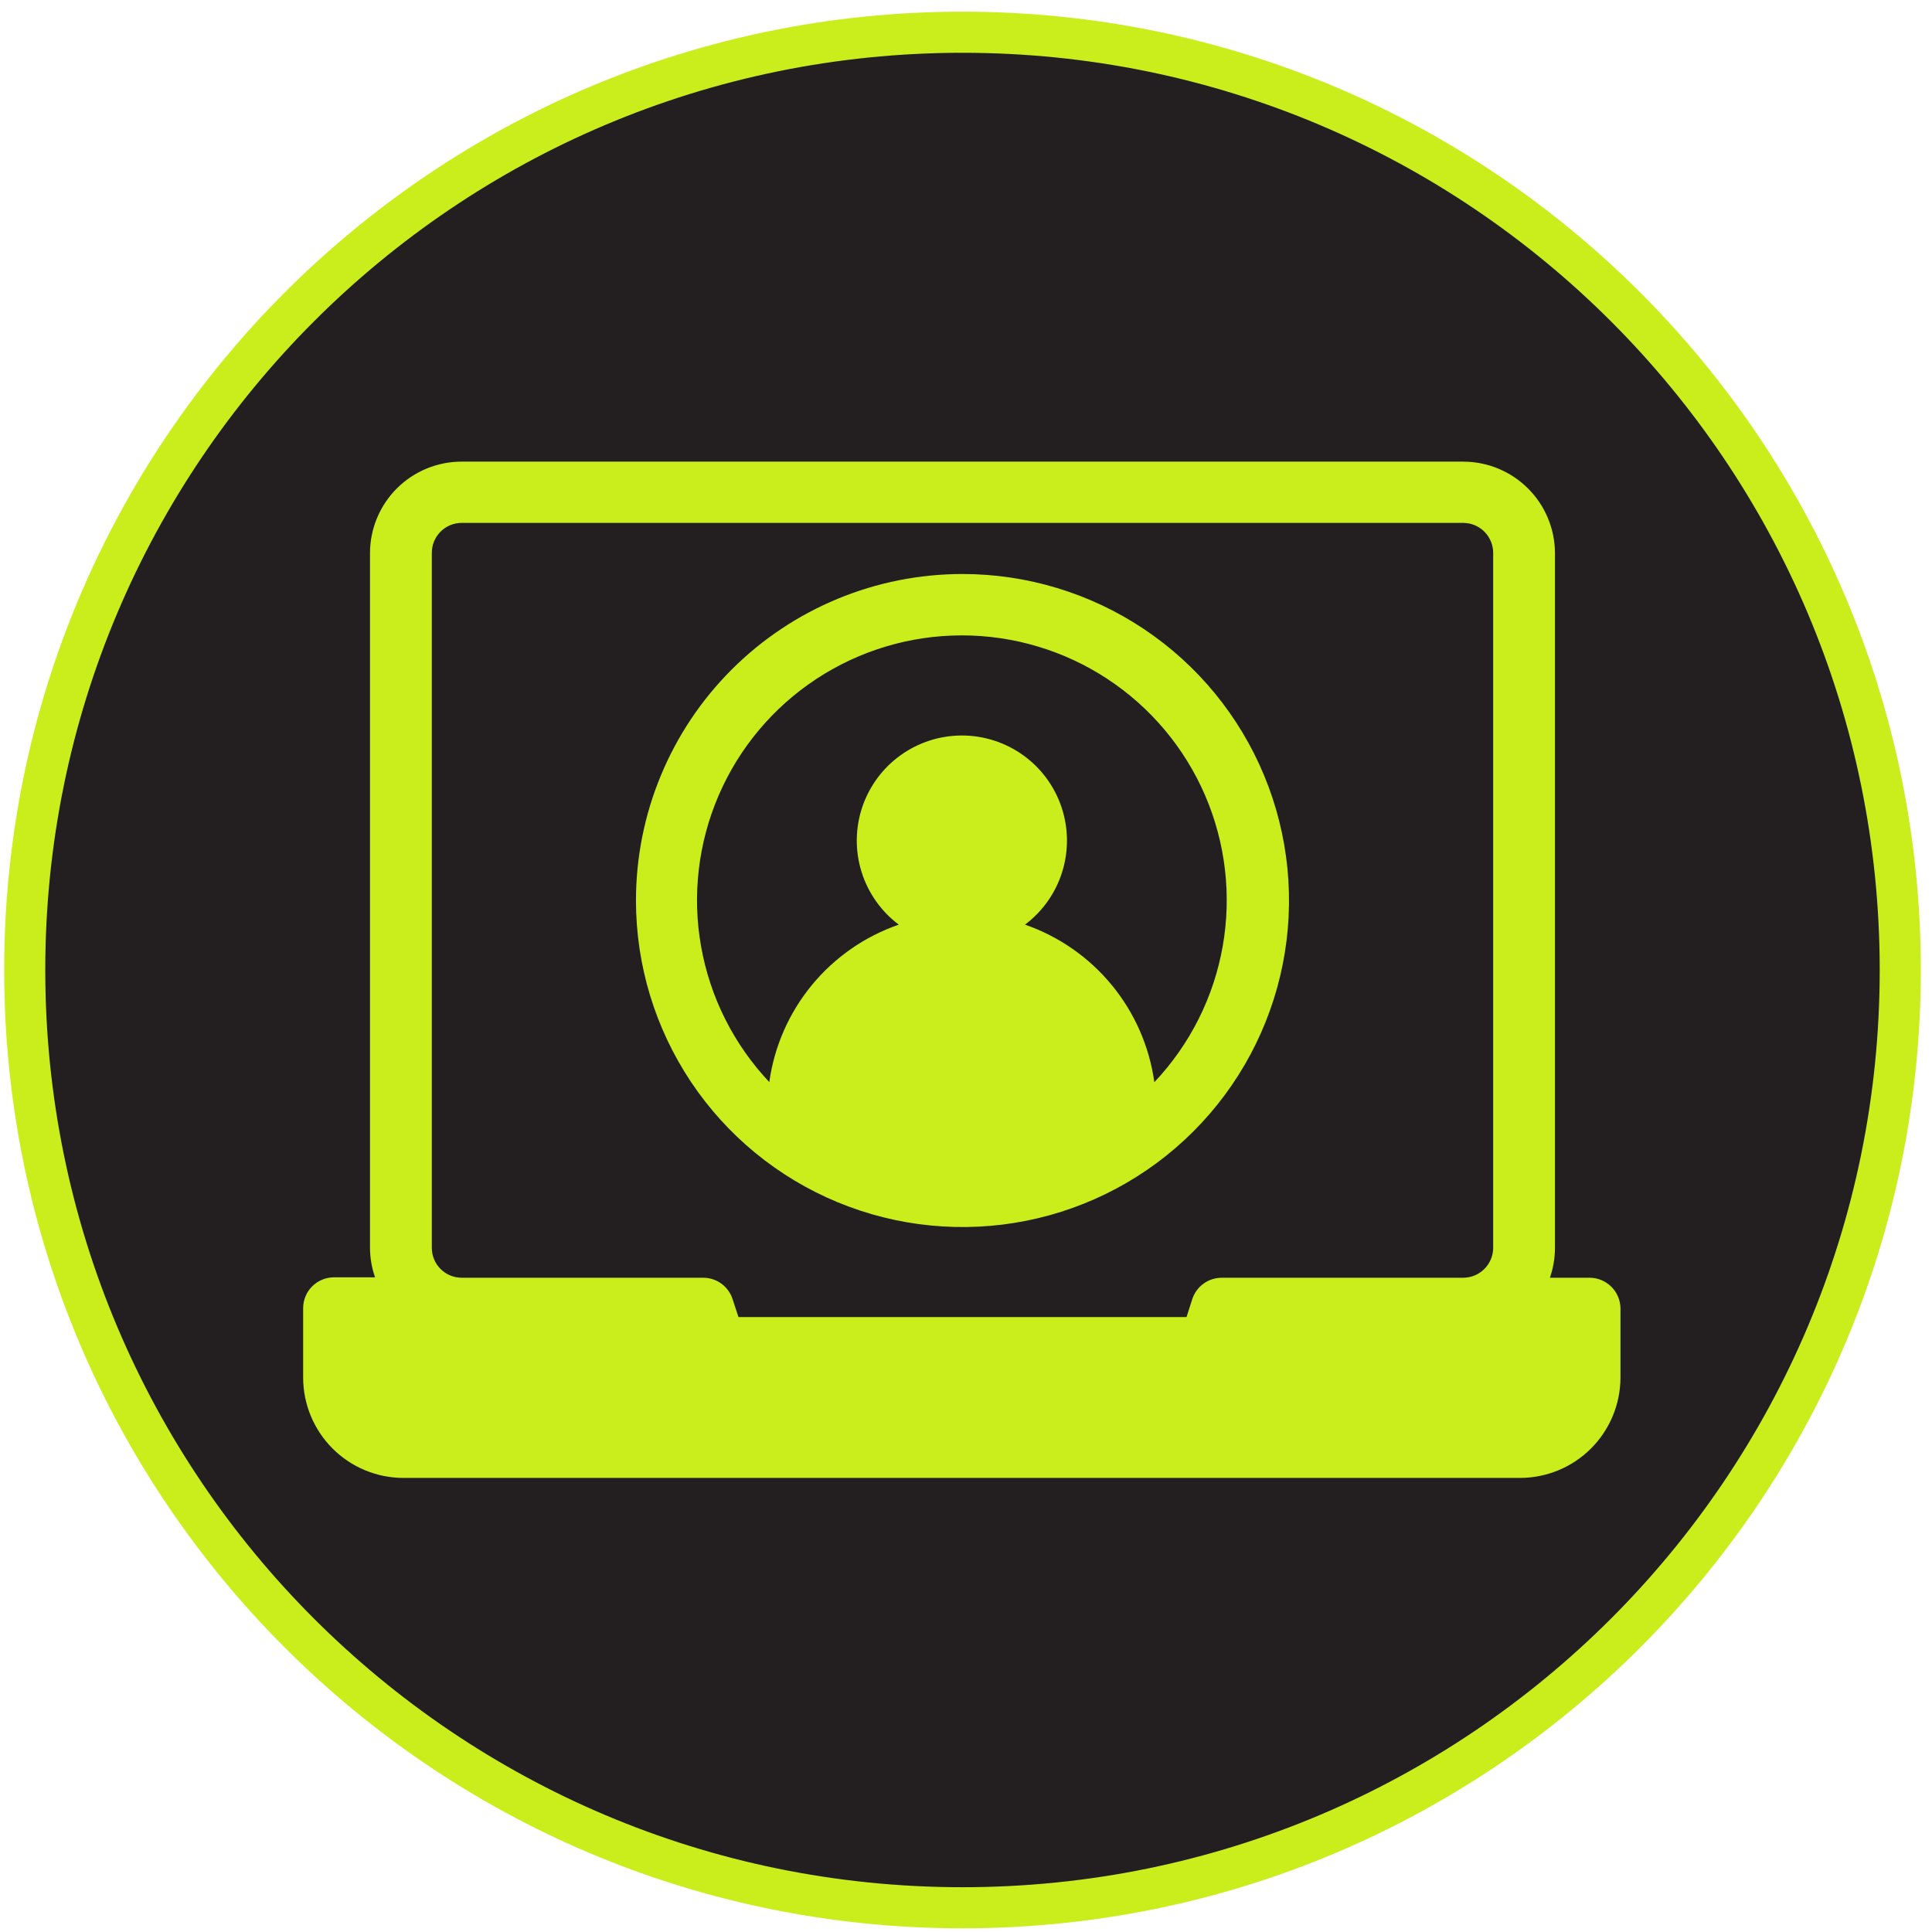 <svg width="141" height="141" viewBox="0 0 141 141" fill="none" xmlns="http://www.w3.org/2000/svg">
<path d="M138.684 70.792C138.684 108.59 108.042 139.232 70.244 139.232C32.445 139.232 1.804 108.59 1.804 70.792C1.804 32.993 32.445 2.352 70.244 2.352C108.042 2.352 138.684 32.993 138.684 70.792Z" fill="#231F20" stroke="#CAEE1C" stroke-width="3"/>
<path d="M116.054 93.251L113.114 93.251C113.357 92.55 113.482 91.814 113.484 91.071L113.484 40.351C113.473 38.585 112.766 36.894 111.515 35.647C110.264 34.399 108.571 33.697 106.804 33.691L33.694 33.691C31.924 33.689 30.226 34.389 28.971 35.637C27.717 36.886 27.009 38.581 27.004 40.351L27.004 91.041C27.002 91.784 27.127 92.521 27.374 93.221H24.374C23.777 93.221 23.205 93.459 22.783 93.88C22.361 94.302 22.124 94.875 22.124 95.471L22.124 100.541C22.127 102.482 22.899 104.342 24.271 105.715C25.643 107.087 27.503 107.859 29.444 107.861L110.944 107.861C112.884 107.856 114.743 107.083 116.114 105.712C117.486 104.34 118.259 102.481 118.264 100.541L118.264 95.471C118.254 94.888 118.018 94.33 117.606 93.916C117.194 93.503 116.638 93.264 116.054 93.251ZM108.974 91.071C108.971 91.647 108.742 92.198 108.336 92.606C107.93 93.014 107.38 93.246 106.804 93.251L89.164 93.251C88.687 93.251 88.222 93.402 87.836 93.682C87.449 93.962 87.162 94.358 87.014 94.811L86.594 96.121L53.894 96.121L53.464 94.811C53.318 94.359 53.032 93.963 52.648 93.683C52.263 93.403 51.8 93.252 51.324 93.251L33.694 93.251C33.116 93.251 32.561 93.022 32.153 92.613C31.744 92.204 31.514 91.65 31.514 91.071L31.514 40.351C31.513 40.064 31.568 39.78 31.677 39.514C31.786 39.248 31.946 39.007 32.149 38.803C32.352 38.6 32.592 38.438 32.858 38.328C33.123 38.218 33.407 38.161 33.694 38.161L106.804 38.161C107.381 38.167 107.933 38.4 108.34 38.81C108.746 39.22 108.974 39.774 108.974 40.351L108.974 91.071Z" fill="#CAEE1C"/>
<path d="M70.244 41.892C63.924 41.892 57.863 44.402 53.394 48.871C48.925 53.34 46.414 59.401 46.414 65.722C46.414 70.435 47.812 75.042 50.43 78.961C53.049 82.88 56.77 85.934 61.125 87.738C65.479 89.541 70.27 90.013 74.893 89.094C79.516 88.174 83.762 85.905 87.094 82.572C90.427 79.239 92.697 74.993 93.616 70.371C94.536 65.748 94.064 60.957 92.26 56.602C90.457 52.248 87.402 48.526 83.483 45.908C79.564 43.289 74.957 41.892 70.244 41.892ZM84.244 78.972C83.882 76.373 82.809 73.924 81.143 71.897C79.477 69.869 77.284 68.341 74.804 67.482C76.091 66.515 77.042 65.169 77.521 63.632C78 62.096 77.984 60.447 77.475 58.921C76.966 57.394 75.989 56.066 74.683 55.125C73.377 54.184 71.808 53.678 70.199 53.678C68.59 53.678 67.021 54.184 65.715 55.125C64.409 56.066 63.433 57.394 62.923 58.921C62.414 60.447 62.398 62.096 62.877 63.632C63.356 65.169 64.307 66.515 65.594 67.482C63.113 68.34 60.917 69.867 59.249 71.894C57.582 73.922 56.507 76.371 56.144 78.972C53.552 76.226 51.821 72.782 51.164 69.063C50.507 65.345 50.954 61.516 52.449 58.048C53.943 54.581 56.421 51.627 59.575 49.552C62.73 47.477 66.423 46.371 70.199 46.371C73.975 46.371 77.668 47.477 80.823 49.552C83.977 51.627 86.455 54.581 87.95 58.048C89.445 61.516 89.891 65.345 89.234 69.063C88.578 72.782 86.846 76.226 84.254 78.972H84.244Z" fill="#CAEE1C"/>
</svg>
